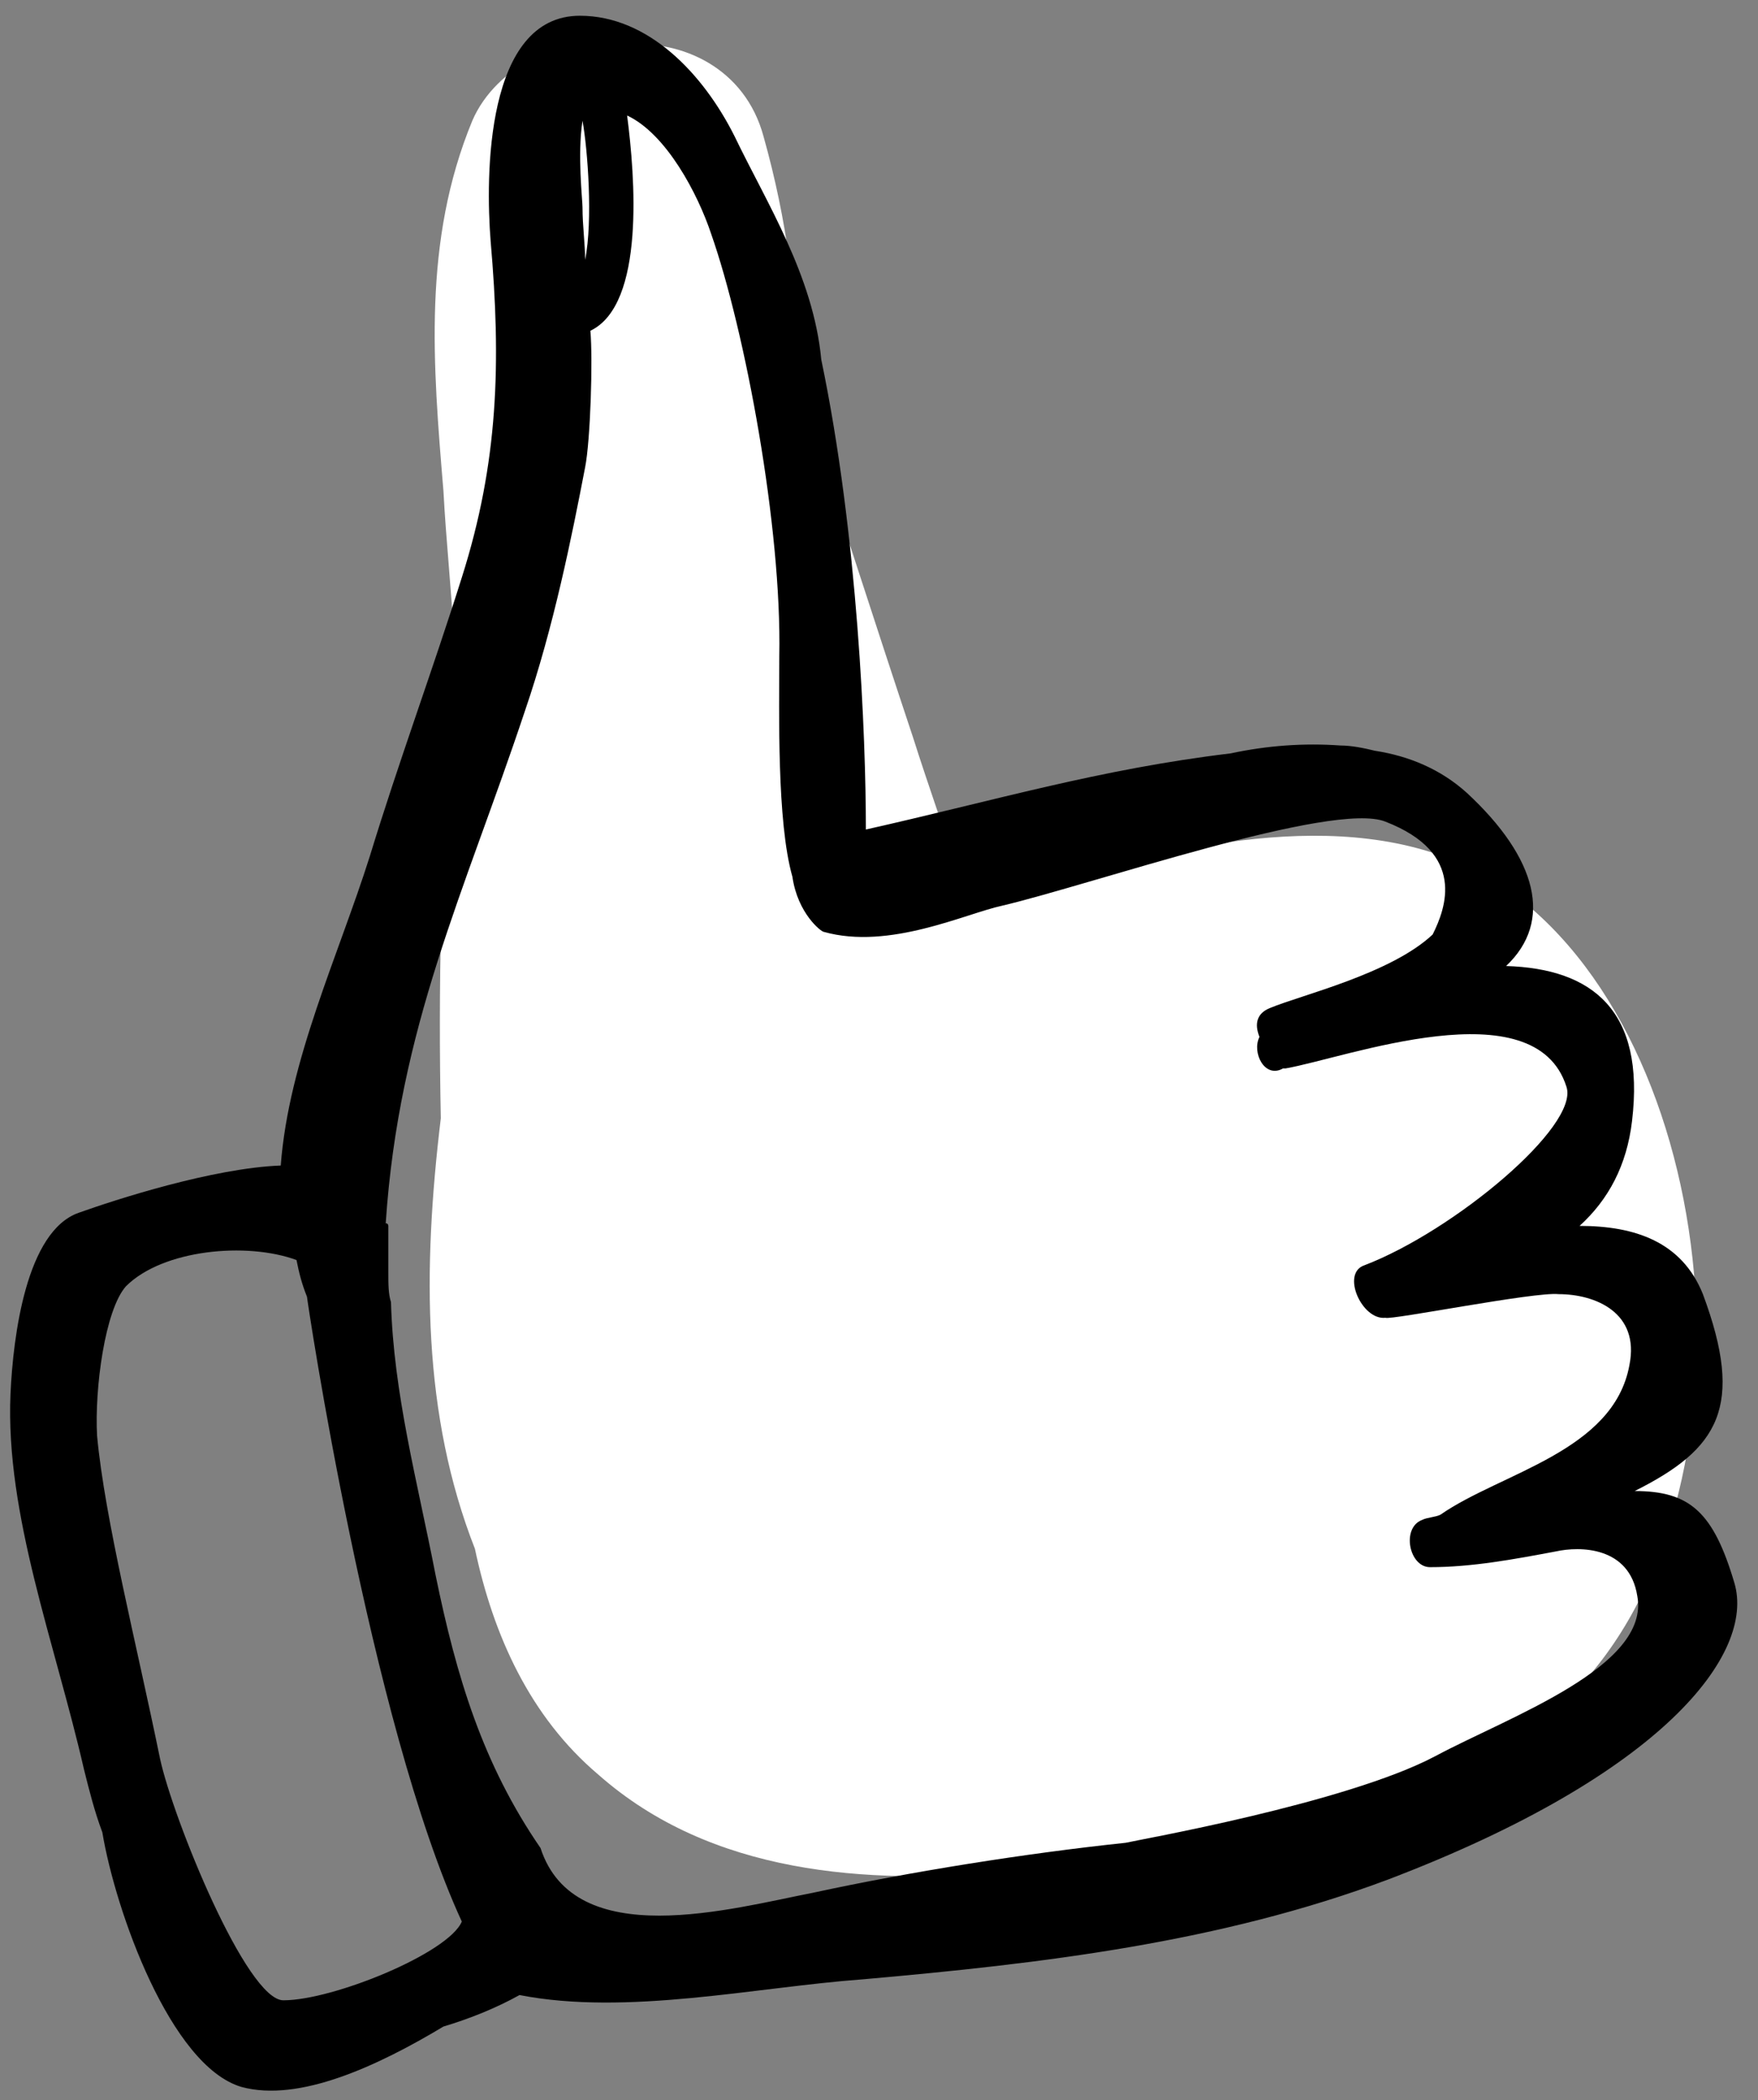 <?xml version="1.0" encoding="utf-8"?>
<!-- Generator: Adobe Illustrator 26.3.1, SVG Export Plug-In . SVG Version: 6.00 Build 0)  -->
<svg version="1.1" id="圖層_1" xmlns="http://www.w3.org/2000/svg" xmlns:xlink="http://www.w3.org/1999/xlink" x="0px" y="0px"
	 viewBox="0 0 67 80" style="enable-background:new 0 0 67 80;" xml:space="preserve">
<rect x="0" y="0" width="67" height="80" fill="#808080" stroke="none"/>
<style type="text/css">
	.st0{fill:#FFFFFF;}
</style>
<g>
	<path class="st0" d="M58,34.3c-4.6-3.7-11.2-2.5-16.5-1.1c-0.4,0.1-0.9,0.2-1.3,0.4c-1.2,0-2.4,0.1-3.5,0.3c-0.6-2-1.3-3.9-1.9-5.8
		c-1.5-4.5-2.9-8.9-4.4-13.4c0-3.2-0.4-6.3-1.3-9.5c-0.7-2.6-3.1-3.7-5.3-3.5c-2.2-0.5-4.9,0.8-5.8,2.9c-1.9,4.6-1.5,9.3-1.1,14.1
		c0.1,1.9,0.3,3.7,0.4,5.6c0,0.3,0,0.6,0,0.9c-0.1,0.8-0.1,1.6-0.1,2.5c-0.4,5-0.5,9.9-0.4,14.9c-0.7,5.8-0.7,11.3,1.3,16.4
		c0.7,3.3,2.1,6.4,4.7,8.6c4.3,3.8,10.2,4.2,15.7,3.7c6.7-0.5,15.4-1.7,20.7-6.1C67.2,58.4,66.1,40.8,58,34.3z"/>
	<path d="M64.9,49.3c-0.8-2-2.6-2.6-4.7-2.6c1.1-1,1.8-2.3,2-4c0.5-4.2-1.5-5.8-4.8-5.9c1.8-1.7,1.2-4.1-1.5-6.6
		c-1-0.9-2.2-1.4-3.5-1.6c-0.4-0.1-0.9-0.2-1.3-0.2c-1.4-0.1-2.8,0-4.2,0.3c-5,0.6-9,1.8-13.9,2.9c0-3.5-0.3-11.2-1.7-17.9
		c-0.3-3.2-2.1-6-3.3-8.5c-1.2-2.4-3.3-4.6-5.9-4.6c-3.6,0-3.6,6.1-3.4,8.6c0.4,4.6,0.3,8.4-1.1,12.8c-1.1,3.5-2.4,7-3.5,10.6
		c-1.2,3.8-3.1,7.8-3.4,11.8c-2.6,0.1-6.3,1.3-7.7,1.8c-2,0.7-2.5,4.7-2.6,6.9c-0.2,4.6,1.7,9.5,2.8,14.3c0.2,0.8,0.4,1.6,0.7,2.4
		c0.5,3,2.6,8.9,5.3,9.7c2.2,0.6,5.2-0.8,7.7-2.3c1-0.3,2-0.7,2.9-1.2c4.1,0.8,9-0.3,13.1-0.6c6.8-0.6,13.6-1.4,20-3.8
		c10.5-4,14-8.6,13.2-11.3s-1.7-3.5-3.8-3.5C65.5,55.2,66.5,53.6,64.9,49.3z M22.2,7.9c0-0.3-0.2-2,0-3.3c0.2,1.1,0.4,3.8,0.1,5.3
		C22.3,9.3,22.2,8.6,22.2,7.9z M10.8,76.2c-1.4,0-4.2-6.9-4.7-9.2C5.2,62.6,4,57.9,3.7,54.7C3.6,52.9,4,49.9,4.8,49
		c1.4-1.4,4.6-1.7,6.5-1c0.1,0.5,0.2,0.9,0.4,1.4c0,0.1,2.4,16.2,5.9,23.8C17.1,74.4,12.7,76.2,10.8,76.2z M62.1,52
		c-0.6,3.3-4.9,4.1-7.2,5.7c-0.2,0.1-0.5,0.1-0.7,0.2c-0.8,0.3-0.5,1.8,0.3,1.8c1.6,0,3.2-0.3,4.8-0.6c0.9-0.2,2.8-0.2,3.1,1.7
		c0.5,2.7-4.9,4.6-7.7,6.1c-3.4,1.8-11.4,3.2-11.8,3.3c-3.8,0.4-8.2,1.1-11.9,1.9c-3.1,0.6-9.1,2.3-10.4-1.7
		c-2.2-3.2-3.2-6.5-4-10.4c-0.7-3.6-1.6-6.9-1.7-10.4c-0.1-0.3-0.1-0.7-0.1-1.1c0-0.6,0-1.1,0-1.7v-0.1c0,0,0-0.1-0.1-0.1
		c0.5-7.5,3-12.6,5.3-19.5c1.1-3.2,1.8-6.7,2.3-9.3c0.2-1,0.3-4.1,0.2-5.2c2.1-1,1.7-5.9,1.4-8.2c1.5,0.7,2.7,3,3.2,4.5
		c1.3,3.7,2.7,11.2,2.6,16.1c0,2.1-0.1,6.3,0.5,8.4c0.2,1.4,1.1,2.1,1.2,2.1c2.5,0.7,5.4-0.7,6.8-1c3.4-0.8,12.6-4,14.6-3.2
		c3.1,1.2,2.3,3.3,1.8,4.3c-1.6,1.5-5,2.3-6.2,2.8c-0.5,0.2-0.6,0.6-0.4,1.1c-0.3,0.6,0.2,1.6,0.9,1.2H49c2.3-0.4,9.5-3.1,10.7,0.7
		c0.5,1.5-4.3,5.5-7.7,6.8c-0.9,0.3-0.1,2.1,0.8,2c0.2,0.1,5.7-1,6.6-0.9C60.8,49.3,62.5,50,62.1,52z"/>
</g>
</svg>
